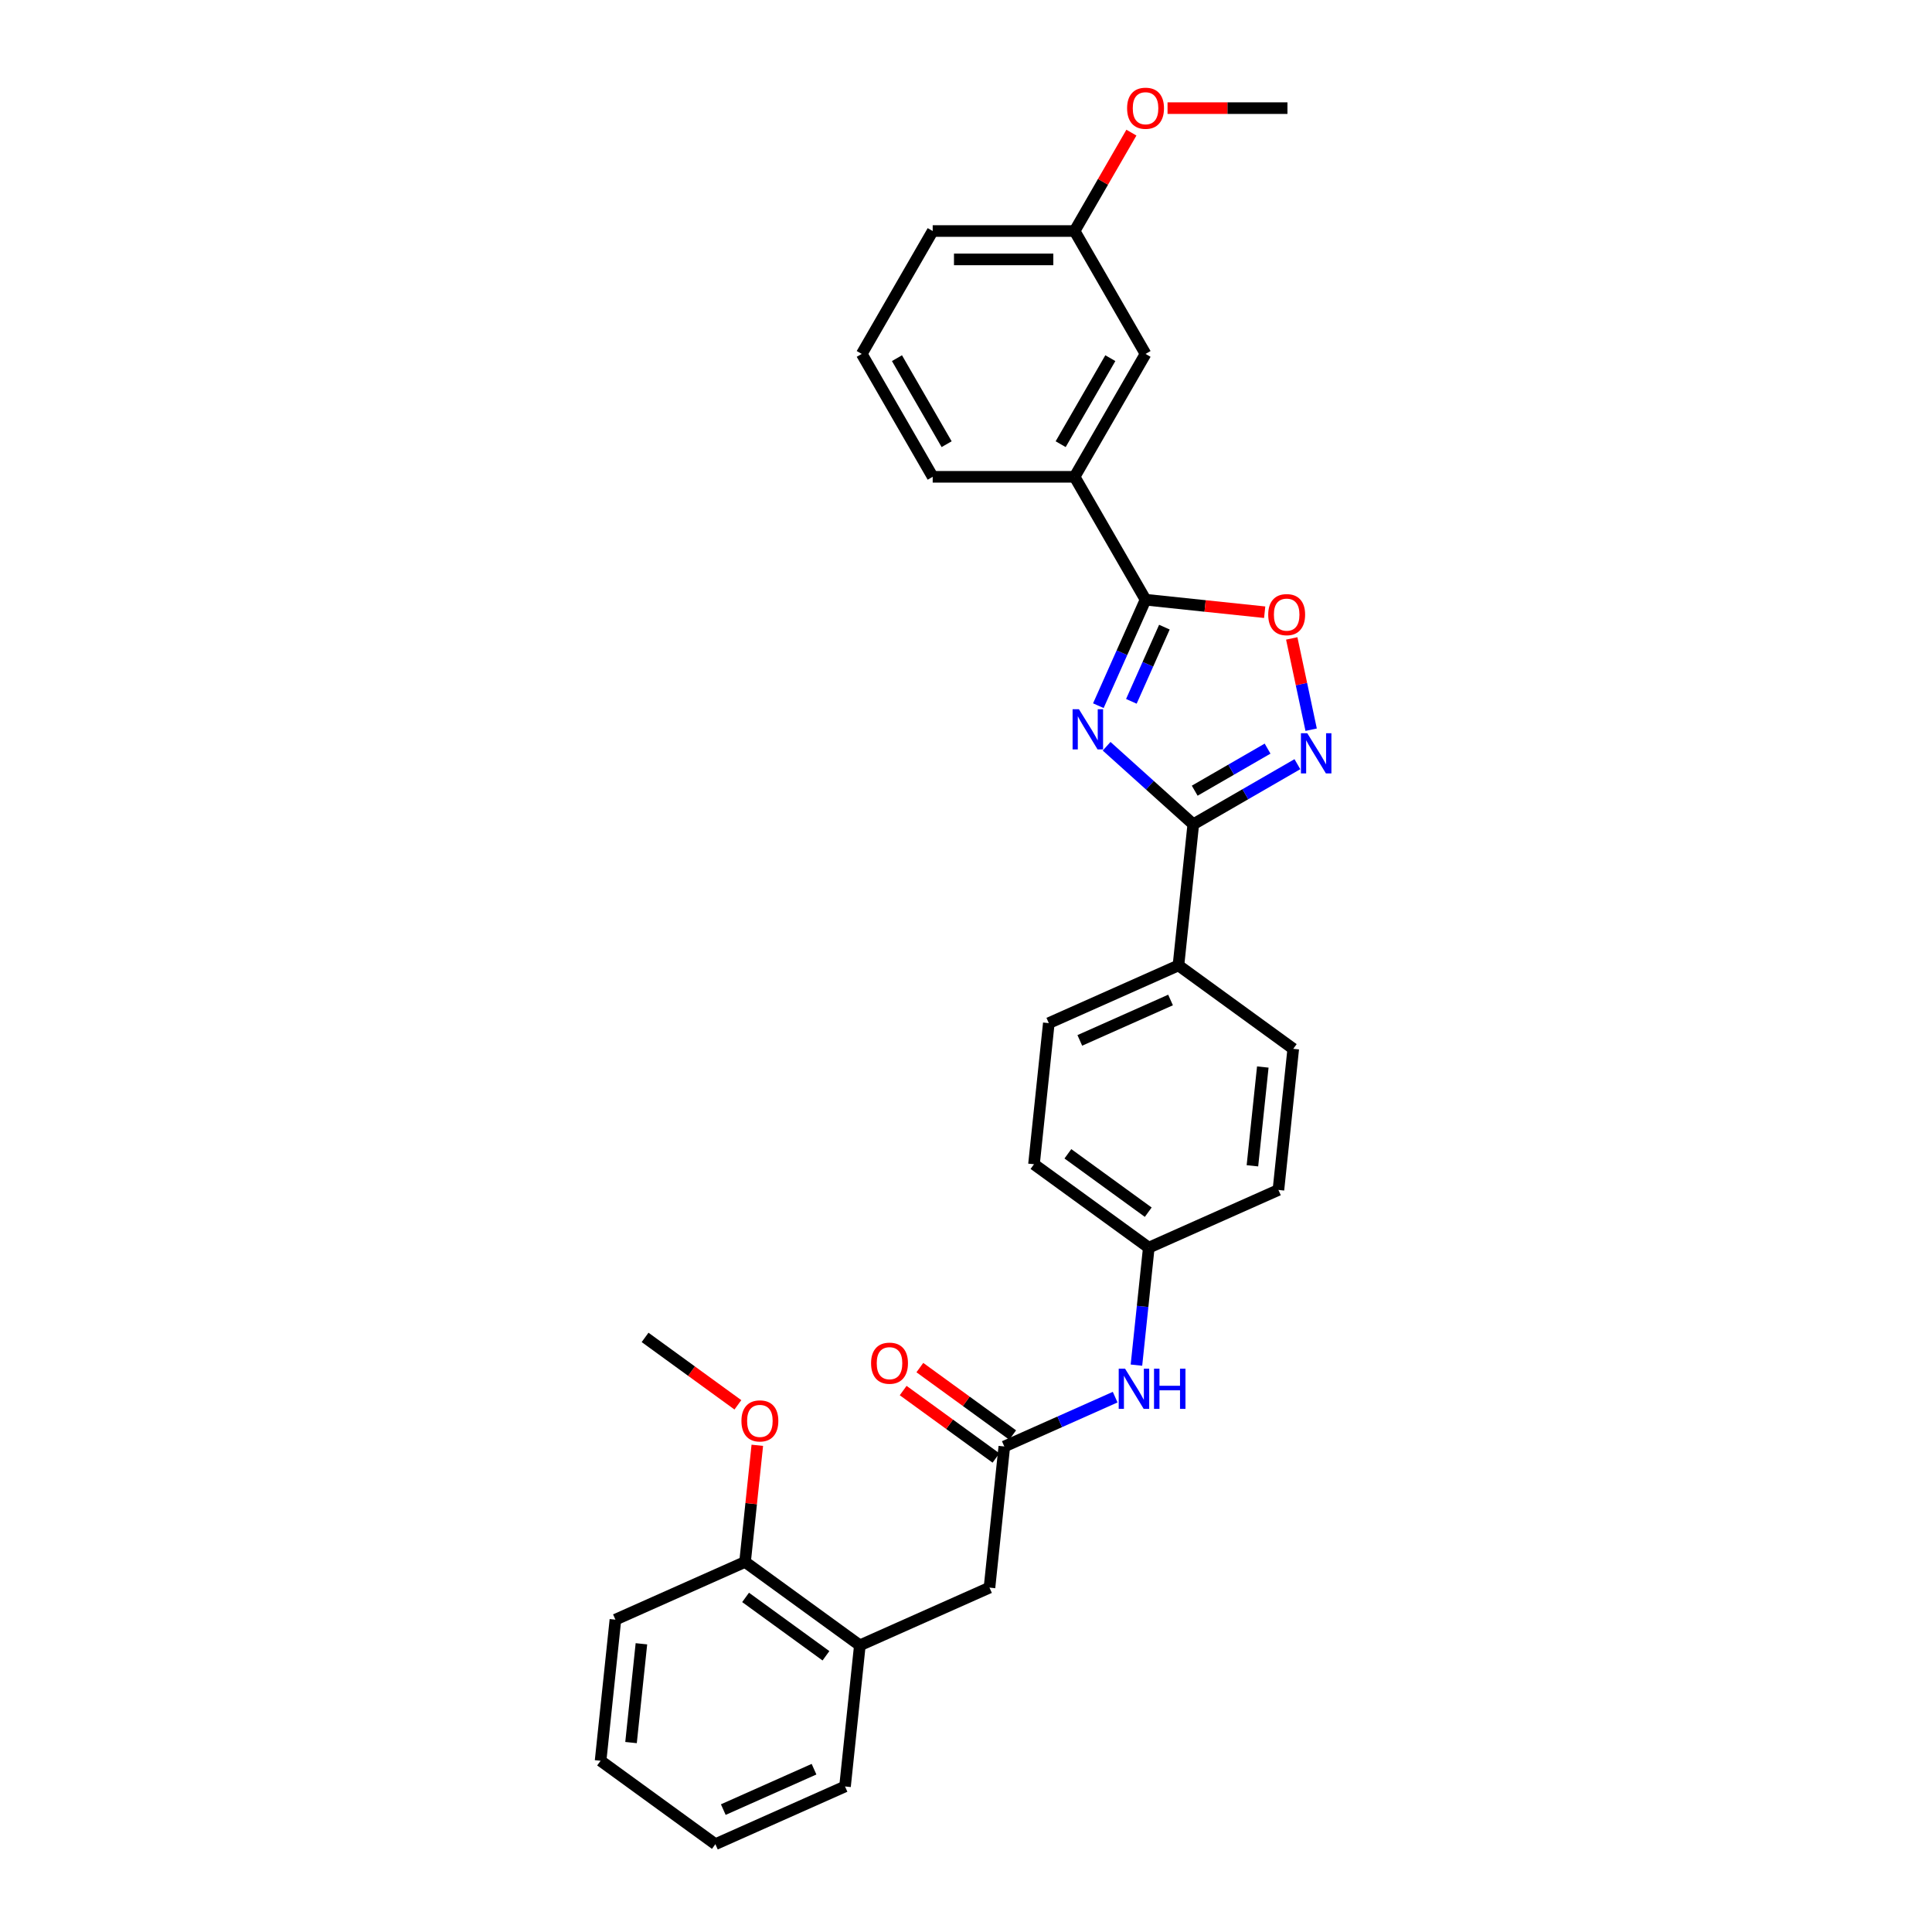 <?xml version='1.0' encoding='iso-8859-1'?>
<svg version='1.1' baseProfile='full'
              xmlns='http://www.w3.org/2000/svg'
                      xmlns:rdkit='http://www.rdkit.org/xml'
                      xmlns:xlink='http://www.w3.org/1999/xlink'
                  xml:space='preserve'
width='1000px' height='1000px' viewBox='0 0 1000 1000'>
<!-- END OF HEADER -->
<rect style='opacity:1.0;fill:#FFFFFF;stroke:none' width='1000' height='1000' x='0' y='0'> </rect>
<path class='bond-0' d='M 572.784,386.258 L 595.213,406.453' style='fill:none;fill-rule:evenodd;stroke:#0000FF;stroke-width:6px;stroke-linecap:butt;stroke-linejoin:miter;stroke-opacity:1' />
<path class='bond-0' d='M 595.213,406.453 L 617.642,426.649' style='fill:none;fill-rule:evenodd;stroke:#000000;stroke-width:6px;stroke-linecap:butt;stroke-linejoin:miter;stroke-opacity:1' />
<path class='bond-1' d='M 568.507,365.266 L 580.72,337.835' style='fill:none;fill-rule:evenodd;stroke:#0000FF;stroke-width:6px;stroke-linecap:butt;stroke-linejoin:miter;stroke-opacity:1' />
<path class='bond-1' d='M 580.72,337.835 L 592.933,310.404' style='fill:none;fill-rule:evenodd;stroke:#000000;stroke-width:6px;stroke-linecap:butt;stroke-linejoin:miter;stroke-opacity:1' />
<path class='bond-1' d='M 585.591,363.011 L 594.14,343.81' style='fill:none;fill-rule:evenodd;stroke:#0000FF;stroke-width:6px;stroke-linecap:butt;stroke-linejoin:miter;stroke-opacity:1' />
<path class='bond-1' d='M 594.14,343.81 L 602.689,324.608' style='fill:none;fill-rule:evenodd;stroke:#000000;stroke-width:6px;stroke-linecap:butt;stroke-linejoin:miter;stroke-opacity:1' />
<path class='bond-2' d='M 617.642,426.649 L 644.584,411.094' style='fill:none;fill-rule:evenodd;stroke:#000000;stroke-width:6px;stroke-linecap:butt;stroke-linejoin:miter;stroke-opacity:1' />
<path class='bond-2' d='M 644.584,411.094 L 671.525,395.539' style='fill:none;fill-rule:evenodd;stroke:#0000FF;stroke-width:6px;stroke-linecap:butt;stroke-linejoin:miter;stroke-opacity:1' />
<path class='bond-2' d='M 618.38,409.261 L 637.239,398.372' style='fill:none;fill-rule:evenodd;stroke:#000000;stroke-width:6px;stroke-linecap:butt;stroke-linejoin:miter;stroke-opacity:1' />
<path class='bond-2' d='M 637.239,398.372 L 656.098,387.484' style='fill:none;fill-rule:evenodd;stroke:#0000FF;stroke-width:6px;stroke-linecap:butt;stroke-linejoin:miter;stroke-opacity:1' />
<path class='bond-6' d='M 617.642,426.649 L 609.964,499.694' style='fill:none;fill-rule:evenodd;stroke:#000000;stroke-width:6px;stroke-linecap:butt;stroke-linejoin:miter;stroke-opacity:1' />
<path class='bond-3' d='M 592.933,310.404 L 623.764,313.645' style='fill:none;fill-rule:evenodd;stroke:#000000;stroke-width:6px;stroke-linecap:butt;stroke-linejoin:miter;stroke-opacity:1' />
<path class='bond-3' d='M 623.764,313.645 L 654.595,316.885' style='fill:none;fill-rule:evenodd;stroke:#FF0000;stroke-width:6px;stroke-linecap:butt;stroke-linejoin:miter;stroke-opacity:1' />
<path class='bond-5' d='M 592.933,310.404 L 556.209,246.796' style='fill:none;fill-rule:evenodd;stroke:#000000;stroke-width:6px;stroke-linecap:butt;stroke-linejoin:miter;stroke-opacity:1' />
<path class='bond-30' d='M 678.649,377.688 L 673.628,354.067' style='fill:none;fill-rule:evenodd;stroke:#0000FF;stroke-width:6px;stroke-linecap:butt;stroke-linejoin:miter;stroke-opacity:1' />
<path class='bond-30' d='M 673.628,354.067 L 668.607,330.446' style='fill:none;fill-rule:evenodd;stroke:#FF0000;stroke-width:6px;stroke-linecap:butt;stroke-linejoin:miter;stroke-opacity:1' />
<path class='bond-4' d='M 519.834,748.706 L 548.521,735.934' style='fill:none;fill-rule:evenodd;stroke:#000000;stroke-width:6px;stroke-linecap:butt;stroke-linejoin:miter;stroke-opacity:1' />
<path class='bond-4' d='M 548.521,735.934 L 577.208,723.161' style='fill:none;fill-rule:evenodd;stroke:#0000FF;stroke-width:6px;stroke-linecap:butt;stroke-linejoin:miter;stroke-opacity:1' />
<path class='bond-9' d='M 519.834,748.706 L 512.157,821.752' style='fill:none;fill-rule:evenodd;stroke:#000000;stroke-width:6px;stroke-linecap:butt;stroke-linejoin:miter;stroke-opacity:1' />
<path class='bond-11' d='M 524.151,742.764 L 500.133,725.314' style='fill:none;fill-rule:evenodd;stroke:#000000;stroke-width:6px;stroke-linecap:butt;stroke-linejoin:miter;stroke-opacity:1' />
<path class='bond-11' d='M 500.133,725.314 L 476.115,707.863' style='fill:none;fill-rule:evenodd;stroke:#FF0000;stroke-width:6px;stroke-linecap:butt;stroke-linejoin:miter;stroke-opacity:1' />
<path class='bond-11' d='M 515.517,754.648 L 491.499,737.198' style='fill:none;fill-rule:evenodd;stroke:#000000;stroke-width:6px;stroke-linecap:butt;stroke-linejoin:miter;stroke-opacity:1' />
<path class='bond-11' d='M 491.499,737.198 L 467.48,719.747' style='fill:none;fill-rule:evenodd;stroke:#FF0000;stroke-width:6px;stroke-linecap:butt;stroke-linejoin:miter;stroke-opacity:1' />
<path class='bond-10' d='M 556.209,246.796 L 592.933,183.188' style='fill:none;fill-rule:evenodd;stroke:#000000;stroke-width:6px;stroke-linecap:butt;stroke-linejoin:miter;stroke-opacity:1' />
<path class='bond-10' d='M 548.996,229.91 L 574.703,185.385' style='fill:none;fill-rule:evenodd;stroke:#000000;stroke-width:6px;stroke-linecap:butt;stroke-linejoin:miter;stroke-opacity:1' />
<path class='bond-21' d='M 556.209,246.796 L 482.761,246.796' style='fill:none;fill-rule:evenodd;stroke:#000000;stroke-width:6px;stroke-linecap:butt;stroke-linejoin:miter;stroke-opacity:1' />
<path class='bond-13' d='M 609.964,499.694 L 542.866,529.569' style='fill:none;fill-rule:evenodd;stroke:#000000;stroke-width:6px;stroke-linecap:butt;stroke-linejoin:miter;stroke-opacity:1' />
<path class='bond-13' d='M 605.874,517.595 L 558.906,538.507' style='fill:none;fill-rule:evenodd;stroke:#000000;stroke-width:6px;stroke-linecap:butt;stroke-linejoin:miter;stroke-opacity:1' />
<path class='bond-14' d='M 609.964,499.694 L 669.385,542.866' style='fill:none;fill-rule:evenodd;stroke:#000000;stroke-width:6px;stroke-linecap:butt;stroke-linejoin:miter;stroke-opacity:1' />
<path class='bond-7' d='M 588.218,706.595 L 591.414,676.191' style='fill:none;fill-rule:evenodd;stroke:#0000FF;stroke-width:6px;stroke-linecap:butt;stroke-linejoin:miter;stroke-opacity:1' />
<path class='bond-7' d='M 591.414,676.191 L 594.61,645.786' style='fill:none;fill-rule:evenodd;stroke:#000000;stroke-width:6px;stroke-linecap:butt;stroke-linejoin:miter;stroke-opacity:1' />
<path class='bond-8' d='M 445.058,851.626 L 512.157,821.752' style='fill:none;fill-rule:evenodd;stroke:#000000;stroke-width:6px;stroke-linecap:butt;stroke-linejoin:miter;stroke-opacity:1' />
<path class='bond-12' d='M 445.058,851.626 L 385.638,808.454' style='fill:none;fill-rule:evenodd;stroke:#000000;stroke-width:6px;stroke-linecap:butt;stroke-linejoin:miter;stroke-opacity:1' />
<path class='bond-12' d='M 427.511,857.034 L 385.916,826.814' style='fill:none;fill-rule:evenodd;stroke:#000000;stroke-width:6px;stroke-linecap:butt;stroke-linejoin:miter;stroke-opacity:1' />
<path class='bond-23' d='M 445.058,851.626 L 437.381,924.671' style='fill:none;fill-rule:evenodd;stroke:#000000;stroke-width:6px;stroke-linecap:butt;stroke-linejoin:miter;stroke-opacity:1' />
<path class='bond-16' d='M 592.933,183.188 L 556.209,119.58' style='fill:none;fill-rule:evenodd;stroke:#000000;stroke-width:6px;stroke-linecap:butt;stroke-linejoin:miter;stroke-opacity:1' />
<path class='bond-19' d='M 385.638,808.454 L 388.81,778.27' style='fill:none;fill-rule:evenodd;stroke:#000000;stroke-width:6px;stroke-linecap:butt;stroke-linejoin:miter;stroke-opacity:1' />
<path class='bond-19' d='M 388.81,778.27 L 391.983,748.085' style='fill:none;fill-rule:evenodd;stroke:#FF0000;stroke-width:6px;stroke-linecap:butt;stroke-linejoin:miter;stroke-opacity:1' />
<path class='bond-24' d='M 385.638,808.454 L 318.539,838.328' style='fill:none;fill-rule:evenodd;stroke:#000000;stroke-width:6px;stroke-linecap:butt;stroke-linejoin:miter;stroke-opacity:1' />
<path class='bond-17' d='M 542.866,529.569 L 535.189,602.614' style='fill:none;fill-rule:evenodd;stroke:#000000;stroke-width:6px;stroke-linecap:butt;stroke-linejoin:miter;stroke-opacity:1' />
<path class='bond-18' d='M 669.385,542.866 L 661.708,615.912' style='fill:none;fill-rule:evenodd;stroke:#000000;stroke-width:6px;stroke-linecap:butt;stroke-linejoin:miter;stroke-opacity:1' />
<path class='bond-18' d='M 653.624,552.288 L 648.25,603.42' style='fill:none;fill-rule:evenodd;stroke:#000000;stroke-width:6px;stroke-linecap:butt;stroke-linejoin:miter;stroke-opacity:1' />
<path class='bond-15' d='M 594.61,645.786 L 661.708,615.912' style='fill:none;fill-rule:evenodd;stroke:#000000;stroke-width:6px;stroke-linecap:butt;stroke-linejoin:miter;stroke-opacity:1' />
<path class='bond-31' d='M 594.61,645.786 L 535.189,602.614' style='fill:none;fill-rule:evenodd;stroke:#000000;stroke-width:6px;stroke-linecap:butt;stroke-linejoin:miter;stroke-opacity:1' />
<path class='bond-31' d='M 594.331,627.426 L 552.736,597.206' style='fill:none;fill-rule:evenodd;stroke:#000000;stroke-width:6px;stroke-linecap:butt;stroke-linejoin:miter;stroke-opacity:1' />
<path class='bond-20' d='M 556.209,119.58 L 570.912,94.115' style='fill:none;fill-rule:evenodd;stroke:#000000;stroke-width:6px;stroke-linecap:butt;stroke-linejoin:miter;stroke-opacity:1' />
<path class='bond-20' d='M 570.912,94.115 L 585.614,68.65' style='fill:none;fill-rule:evenodd;stroke:#FF0000;stroke-width:6px;stroke-linecap:butt;stroke-linejoin:miter;stroke-opacity:1' />
<path class='bond-32' d='M 556.209,119.58 L 482.761,119.58' style='fill:none;fill-rule:evenodd;stroke:#000000;stroke-width:6px;stroke-linecap:butt;stroke-linejoin:miter;stroke-opacity:1' />
<path class='bond-32' d='M 545.192,134.27 L 493.778,134.27' style='fill:none;fill-rule:evenodd;stroke:#000000;stroke-width:6px;stroke-linecap:butt;stroke-linejoin:miter;stroke-opacity:1' />
<path class='bond-26' d='M 381.93,727.137 L 357.912,709.687' style='fill:none;fill-rule:evenodd;stroke:#FF0000;stroke-width:6px;stroke-linecap:butt;stroke-linejoin:miter;stroke-opacity:1' />
<path class='bond-26' d='M 357.912,709.687 L 333.894,692.236' style='fill:none;fill-rule:evenodd;stroke:#000000;stroke-width:6px;stroke-linecap:butt;stroke-linejoin:miter;stroke-opacity:1' />
<path class='bond-27' d='M 604.318,55.972 L 635.35,55.972' style='fill:none;fill-rule:evenodd;stroke:#FF0000;stroke-width:6px;stroke-linecap:butt;stroke-linejoin:miter;stroke-opacity:1' />
<path class='bond-27' d='M 635.35,55.972 L 666.381,55.972' style='fill:none;fill-rule:evenodd;stroke:#000000;stroke-width:6px;stroke-linecap:butt;stroke-linejoin:miter;stroke-opacity:1' />
<path class='bond-22' d='M 482.761,246.796 L 446.037,183.188' style='fill:none;fill-rule:evenodd;stroke:#000000;stroke-width:6px;stroke-linecap:butt;stroke-linejoin:miter;stroke-opacity:1' />
<path class='bond-22' d='M 489.974,229.91 L 464.267,185.385' style='fill:none;fill-rule:evenodd;stroke:#000000;stroke-width:6px;stroke-linecap:butt;stroke-linejoin:miter;stroke-opacity:1' />
<path class='bond-25' d='M 446.037,183.188 L 482.761,119.58' style='fill:none;fill-rule:evenodd;stroke:#000000;stroke-width:6px;stroke-linecap:butt;stroke-linejoin:miter;stroke-opacity:1' />
<path class='bond-28' d='M 437.381,924.671 L 370.283,954.545' style='fill:none;fill-rule:evenodd;stroke:#000000;stroke-width:6px;stroke-linecap:butt;stroke-linejoin:miter;stroke-opacity:1' />
<path class='bond-28' d='M 421.341,915.733 L 374.373,936.645' style='fill:none;fill-rule:evenodd;stroke:#000000;stroke-width:6px;stroke-linecap:butt;stroke-linejoin:miter;stroke-opacity:1' />
<path class='bond-33' d='M 318.539,838.328 L 310.862,911.374' style='fill:none;fill-rule:evenodd;stroke:#000000;stroke-width:6px;stroke-linecap:butt;stroke-linejoin:miter;stroke-opacity:1' />
<path class='bond-33' d='M 331.997,850.82 L 326.623,901.952' style='fill:none;fill-rule:evenodd;stroke:#000000;stroke-width:6px;stroke-linecap:butt;stroke-linejoin:miter;stroke-opacity:1' />
<path class='bond-29' d='M 370.283,954.545 L 310.862,911.374' style='fill:none;fill-rule:evenodd;stroke:#000000;stroke-width:6px;stroke-linecap:butt;stroke-linejoin:miter;stroke-opacity:1' />
<path  class='atom-0' d='M 558.461 367.102
L 565.277 378.119
Q 565.953 379.206, 567.04 381.175
Q 568.127 383.143, 568.186 383.261
L 568.186 367.102
L 570.948 367.102
L 570.948 387.903
L 568.098 387.903
L 560.782 375.857
Q 559.93 374.447, 559.02 372.831
Q 558.138 371.215, 557.874 370.716
L 557.874 387.903
L 555.171 387.903
L 555.171 367.102
L 558.461 367.102
' fill='#0000FF'/>
<path  class='atom-3' d='M 676.652 379.524
L 683.468 390.542
Q 684.144 391.629, 685.231 393.597
Q 686.318 395.565, 686.376 395.683
L 686.376 379.524
L 689.138 379.524
L 689.138 400.325
L 686.288 400.325
L 678.973 388.279
Q 678.121 386.869, 677.21 385.253
Q 676.329 383.637, 676.064 383.138
L 676.064 400.325
L 673.361 400.325
L 673.361 379.524
L 676.652 379.524
' fill='#0000FF'/>
<path  class='atom-4' d='M 656.431 318.14
Q 656.431 313.146, 658.899 310.355
Q 661.366 307.564, 665.979 307.564
Q 670.592 307.564, 673.059 310.355
Q 675.527 313.146, 675.527 318.14
Q 675.527 323.194, 673.03 326.073
Q 670.533 328.922, 665.979 328.922
Q 661.396 328.922, 658.899 326.073
Q 656.431 323.223, 656.431 318.14
M 665.979 326.572
Q 669.152 326.572, 670.856 324.457
Q 672.589 322.312, 672.589 318.14
Q 672.589 314.057, 670.856 312
Q 669.152 309.914, 665.979 309.914
Q 662.806 309.914, 661.073 311.971
Q 659.369 314.027, 659.369 318.14
Q 659.369 322.342, 661.073 324.457
Q 662.806 326.572, 665.979 326.572
' fill='#FF0000'/>
<path  class='atom-8' d='M 582.334 708.432
L 589.15 719.449
Q 589.826 720.536, 590.913 722.504
Q 592 724.473, 592.059 724.59
L 592.059 708.432
L 594.82 708.432
L 594.82 729.232
L 591.971 729.232
L 584.655 717.187
Q 583.803 715.776, 582.892 714.16
Q 582.011 712.545, 581.747 712.045
L 581.747 729.232
L 579.044 729.232
L 579.044 708.432
L 582.334 708.432
' fill='#0000FF'/>
<path  class='atom-8' d='M 597.318 708.432
L 600.138 708.432
L 600.138 717.275
L 610.773 717.275
L 610.773 708.432
L 613.594 708.432
L 613.594 729.232
L 610.773 729.232
L 610.773 719.625
L 600.138 719.625
L 600.138 729.232
L 597.318 729.232
L 597.318 708.432
' fill='#0000FF'/>
<path  class='atom-12' d='M 450.865 705.593
Q 450.865 700.598, 453.333 697.807
Q 455.801 695.016, 460.413 695.016
Q 465.026 695.016, 467.494 697.807
Q 469.961 700.598, 469.961 705.593
Q 469.961 710.646, 467.464 713.525
Q 464.967 716.375, 460.413 716.375
Q 455.83 716.375, 453.333 713.525
Q 450.865 710.675, 450.865 705.593
M 460.413 714.025
Q 463.586 714.025, 465.29 711.909
Q 467.023 709.765, 467.023 705.593
Q 467.023 701.509, 465.29 699.453
Q 463.586 697.367, 460.413 697.367
Q 457.24 697.367, 455.507 699.423
Q 453.803 701.48, 453.803 705.593
Q 453.803 709.794, 455.507 711.909
Q 457.24 714.025, 460.413 714.025
' fill='#FF0000'/>
<path  class='atom-20' d='M 383.767 735.467
Q 383.767 730.472, 386.235 727.681
Q 388.702 724.89, 393.315 724.89
Q 397.927 724.89, 400.395 727.681
Q 402.863 730.472, 402.863 735.467
Q 402.863 740.52, 400.366 743.399
Q 397.869 746.249, 393.315 746.249
Q 388.732 746.249, 386.235 743.399
Q 383.767 740.55, 383.767 735.467
M 393.315 743.899
Q 396.488 743.899, 398.192 741.783
Q 399.925 739.639, 399.925 735.467
Q 399.925 731.383, 398.192 729.327
Q 396.488 727.241, 393.315 727.241
Q 390.142 727.241, 388.409 729.297
Q 386.705 731.354, 386.705 735.467
Q 386.705 739.668, 388.409 741.783
Q 390.142 743.899, 393.315 743.899
' fill='#FF0000'/>
<path  class='atom-21' d='M 583.385 56.031
Q 583.385 51.037, 585.853 48.246
Q 588.321 45.455, 592.933 45.455
Q 597.546 45.455, 600.014 48.246
Q 602.482 51.037, 602.482 56.031
Q 602.482 61.084, 599.984 63.964
Q 597.487 66.813, 592.933 66.813
Q 588.35 66.813, 585.853 63.964
Q 583.385 61.114, 583.385 56.031
M 592.933 64.463
Q 596.106 64.463, 597.81 62.348
Q 599.544 60.203, 599.544 56.031
Q 599.544 51.947, 597.81 49.891
Q 596.106 47.805, 592.933 47.805
Q 589.76 47.805, 588.027 49.861
Q 586.323 51.918, 586.323 56.031
Q 586.323 60.232, 588.027 62.348
Q 589.76 64.463, 592.933 64.463
' fill='#FF0000'/>
</svg>
